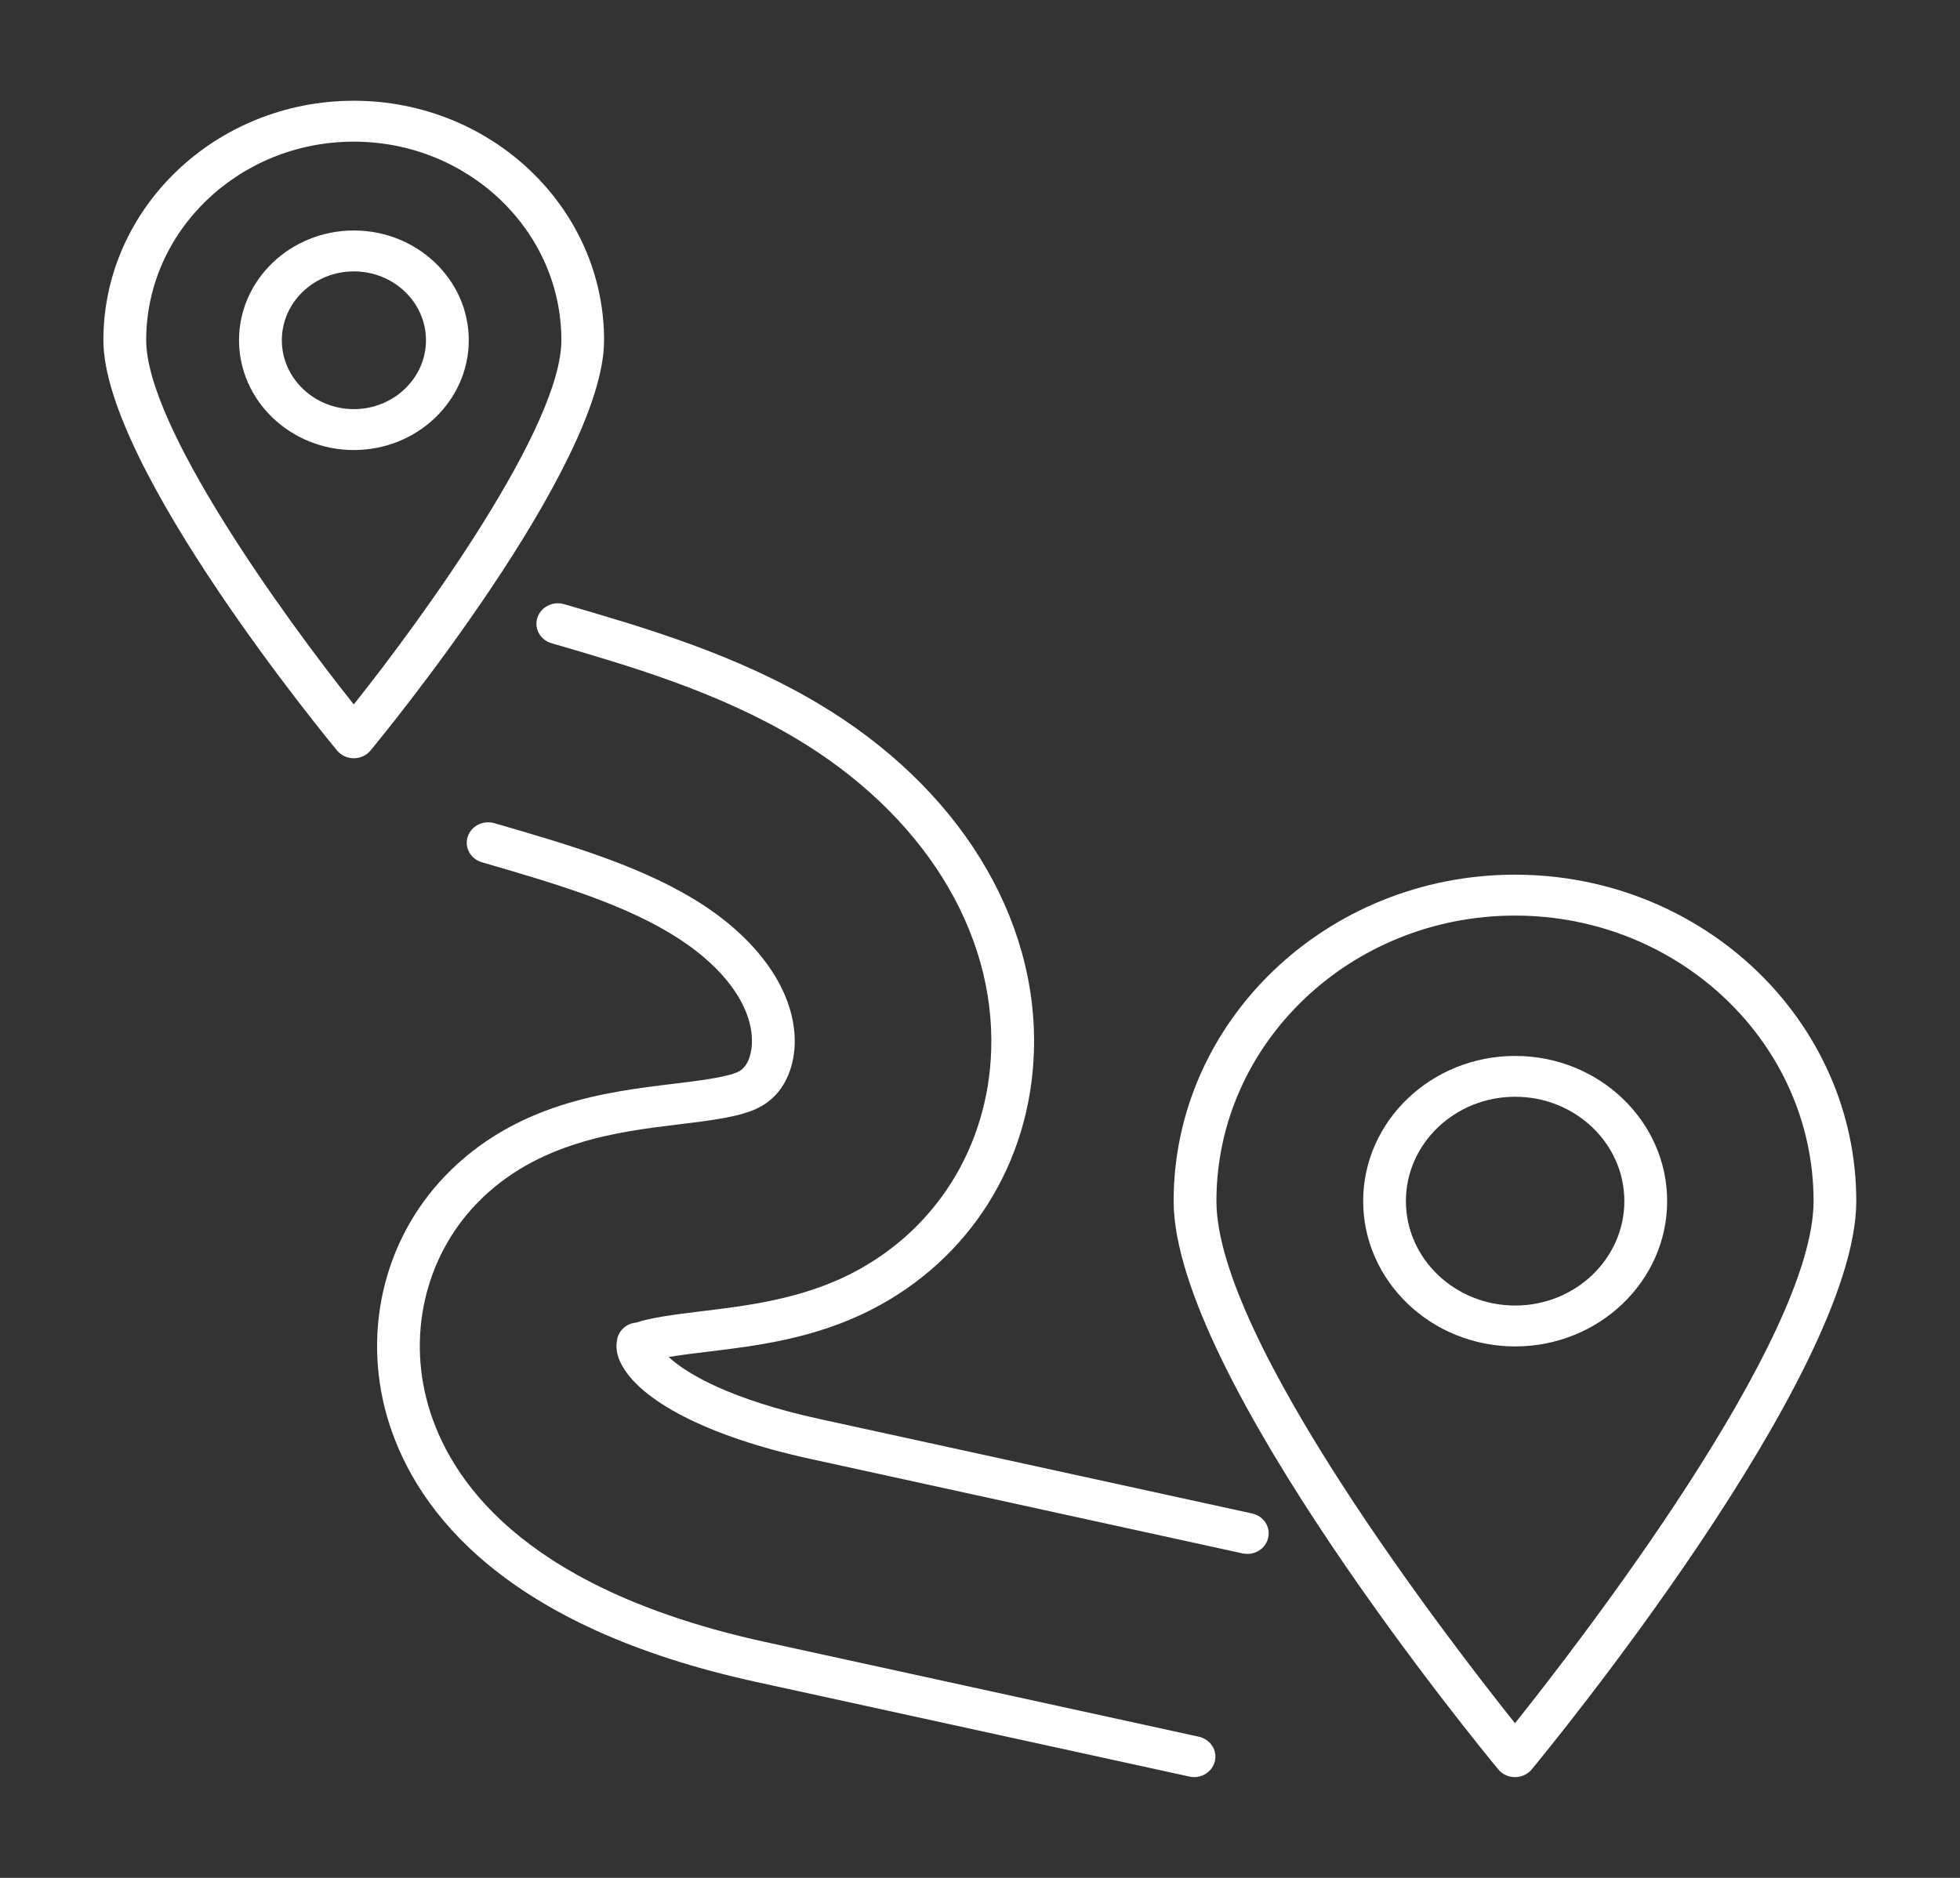 <svg width="24" height="23" viewBox="0 0 24 23" fill="none" xmlns="http://www.w3.org/2000/svg">
<rect x="0" y="0" width="24" height="23" fill="#333333" stroke="none"/>
<path d="M18.551 10.713C20.856 10.713 22.73 12.506 22.73 14.711C22.73 16.843 18.918 21.475 18.756 21.671C18.707 21.731 18.631 21.766 18.551 21.766C18.471 21.766 18.395 21.731 18.346 21.671C18.183 21.475 14.371 16.843 14.371 14.711C14.371 12.506 16.246 10.713 18.551 10.713ZM18.551 21.106C19.35 20.104 22.207 16.405 22.207 14.711C22.207 12.783 20.567 11.214 18.551 11.214C16.535 11.214 14.895 12.782 14.895 14.711C14.895 16.405 17.752 20.104 18.551 21.106Z" fill="white"/>
<path d="M18.553 12.933C19.579 12.933 20.414 13.73 20.414 14.711C20.414 15.692 19.579 16.491 18.553 16.491C17.527 16.491 16.692 15.692 16.692 14.711C16.692 13.73 17.527 12.933 18.553 12.933ZM18.553 15.99C19.291 15.99 19.89 15.416 19.89 14.711C19.89 14.006 19.291 13.433 18.553 13.433C17.816 13.433 17.215 14.006 17.215 14.711C17.215 15.416 17.816 15.99 18.553 15.99ZM4.333 2.823C5.109 2.823 5.74 3.426 5.74 4.167C5.74 4.908 5.109 5.512 4.333 5.512C3.558 5.512 2.927 4.908 2.927 4.167C2.927 3.426 3.558 2.823 4.333 2.823ZM4.333 5.011C4.82 5.011 5.216 4.632 5.216 4.167C5.216 3.702 4.82 3.324 4.333 3.324C3.847 3.324 3.451 3.702 3.451 4.167C3.451 4.632 3.847 5.011 4.333 5.011Z" fill="white"/>
<path d="M4.332 1.234C6.022 1.234 7.397 2.55 7.397 4.167C7.397 5.717 4.654 9.051 4.537 9.192C4.487 9.252 4.412 9.287 4.332 9.287C4.252 9.287 4.176 9.252 4.127 9.192C4.01 9.051 1.266 5.717 1.266 4.167C1.266 2.55 2.642 1.234 4.332 1.234ZM4.332 8.628C5.196 7.543 6.874 5.219 6.874 4.167C6.874 2.826 5.734 1.735 4.332 1.735C2.93 1.735 1.79 2.826 1.79 4.167C1.79 5.218 3.468 7.543 4.332 8.628ZM8.24 13.275C8.537 13.239 8.906 13.195 9.043 13.125C9.187 13.051 9.205 12.841 9.207 12.778C9.223 12.317 8.844 11.81 8.195 11.424C7.554 11.042 6.751 10.809 5.901 10.561C5.763 10.521 5.684 10.381 5.727 10.249C5.769 10.116 5.915 10.043 6.053 10.082C6.937 10.339 7.773 10.582 8.472 10.998C9.282 11.481 9.752 12.152 9.731 12.795C9.725 12.962 9.671 13.371 9.291 13.566C9.068 13.68 8.698 13.725 8.305 13.772C7.572 13.861 6.569 13.982 5.838 14.74C5.193 15.409 4.975 16.39 5.27 17.3C5.575 18.24 6.534 19.491 9.375 20.112L14.679 21.271C14.82 21.302 14.908 21.436 14.876 21.571C14.848 21.687 14.741 21.766 14.621 21.766C14.602 21.766 14.582 21.764 14.563 21.759L9.258 20.6C6.174 19.926 5.115 18.514 4.77 17.449C4.42 16.368 4.682 15.2 5.453 14.4C6.314 13.508 7.427 13.374 8.24 13.275Z" fill="white"/>
<path d="M7.597 16.686C7.545 16.577 7.543 16.489 7.554 16.427C7.564 16.307 7.664 16.21 7.79 16.199C7.952 16.144 8.211 16.105 8.606 16.058C9.143 15.993 9.813 15.912 10.429 15.596C11.459 15.067 12.097 14.048 12.137 12.869C12.187 11.395 11.292 9.965 9.744 9.043C8.777 8.467 7.703 8.155 6.753 7.878C6.615 7.838 6.538 7.698 6.58 7.566C6.623 7.434 6.77 7.359 6.908 7.4C7.887 7.685 8.995 8.007 10.021 8.618C11.729 9.635 12.716 11.23 12.66 12.885C12.615 14.244 11.873 15.423 10.677 16.037C9.975 16.398 9.252 16.485 8.671 16.555C8.566 16.567 8.357 16.593 8.188 16.62C8.414 16.832 8.962 17.145 10.027 17.378L15.332 18.537C15.473 18.568 15.561 18.702 15.528 18.837C15.501 18.953 15.393 19.032 15.274 19.032C15.254 19.032 15.235 19.03 15.215 19.026L9.911 17.866C8.687 17.599 7.822 17.157 7.597 16.686Z" fill="white"/>
</svg>
